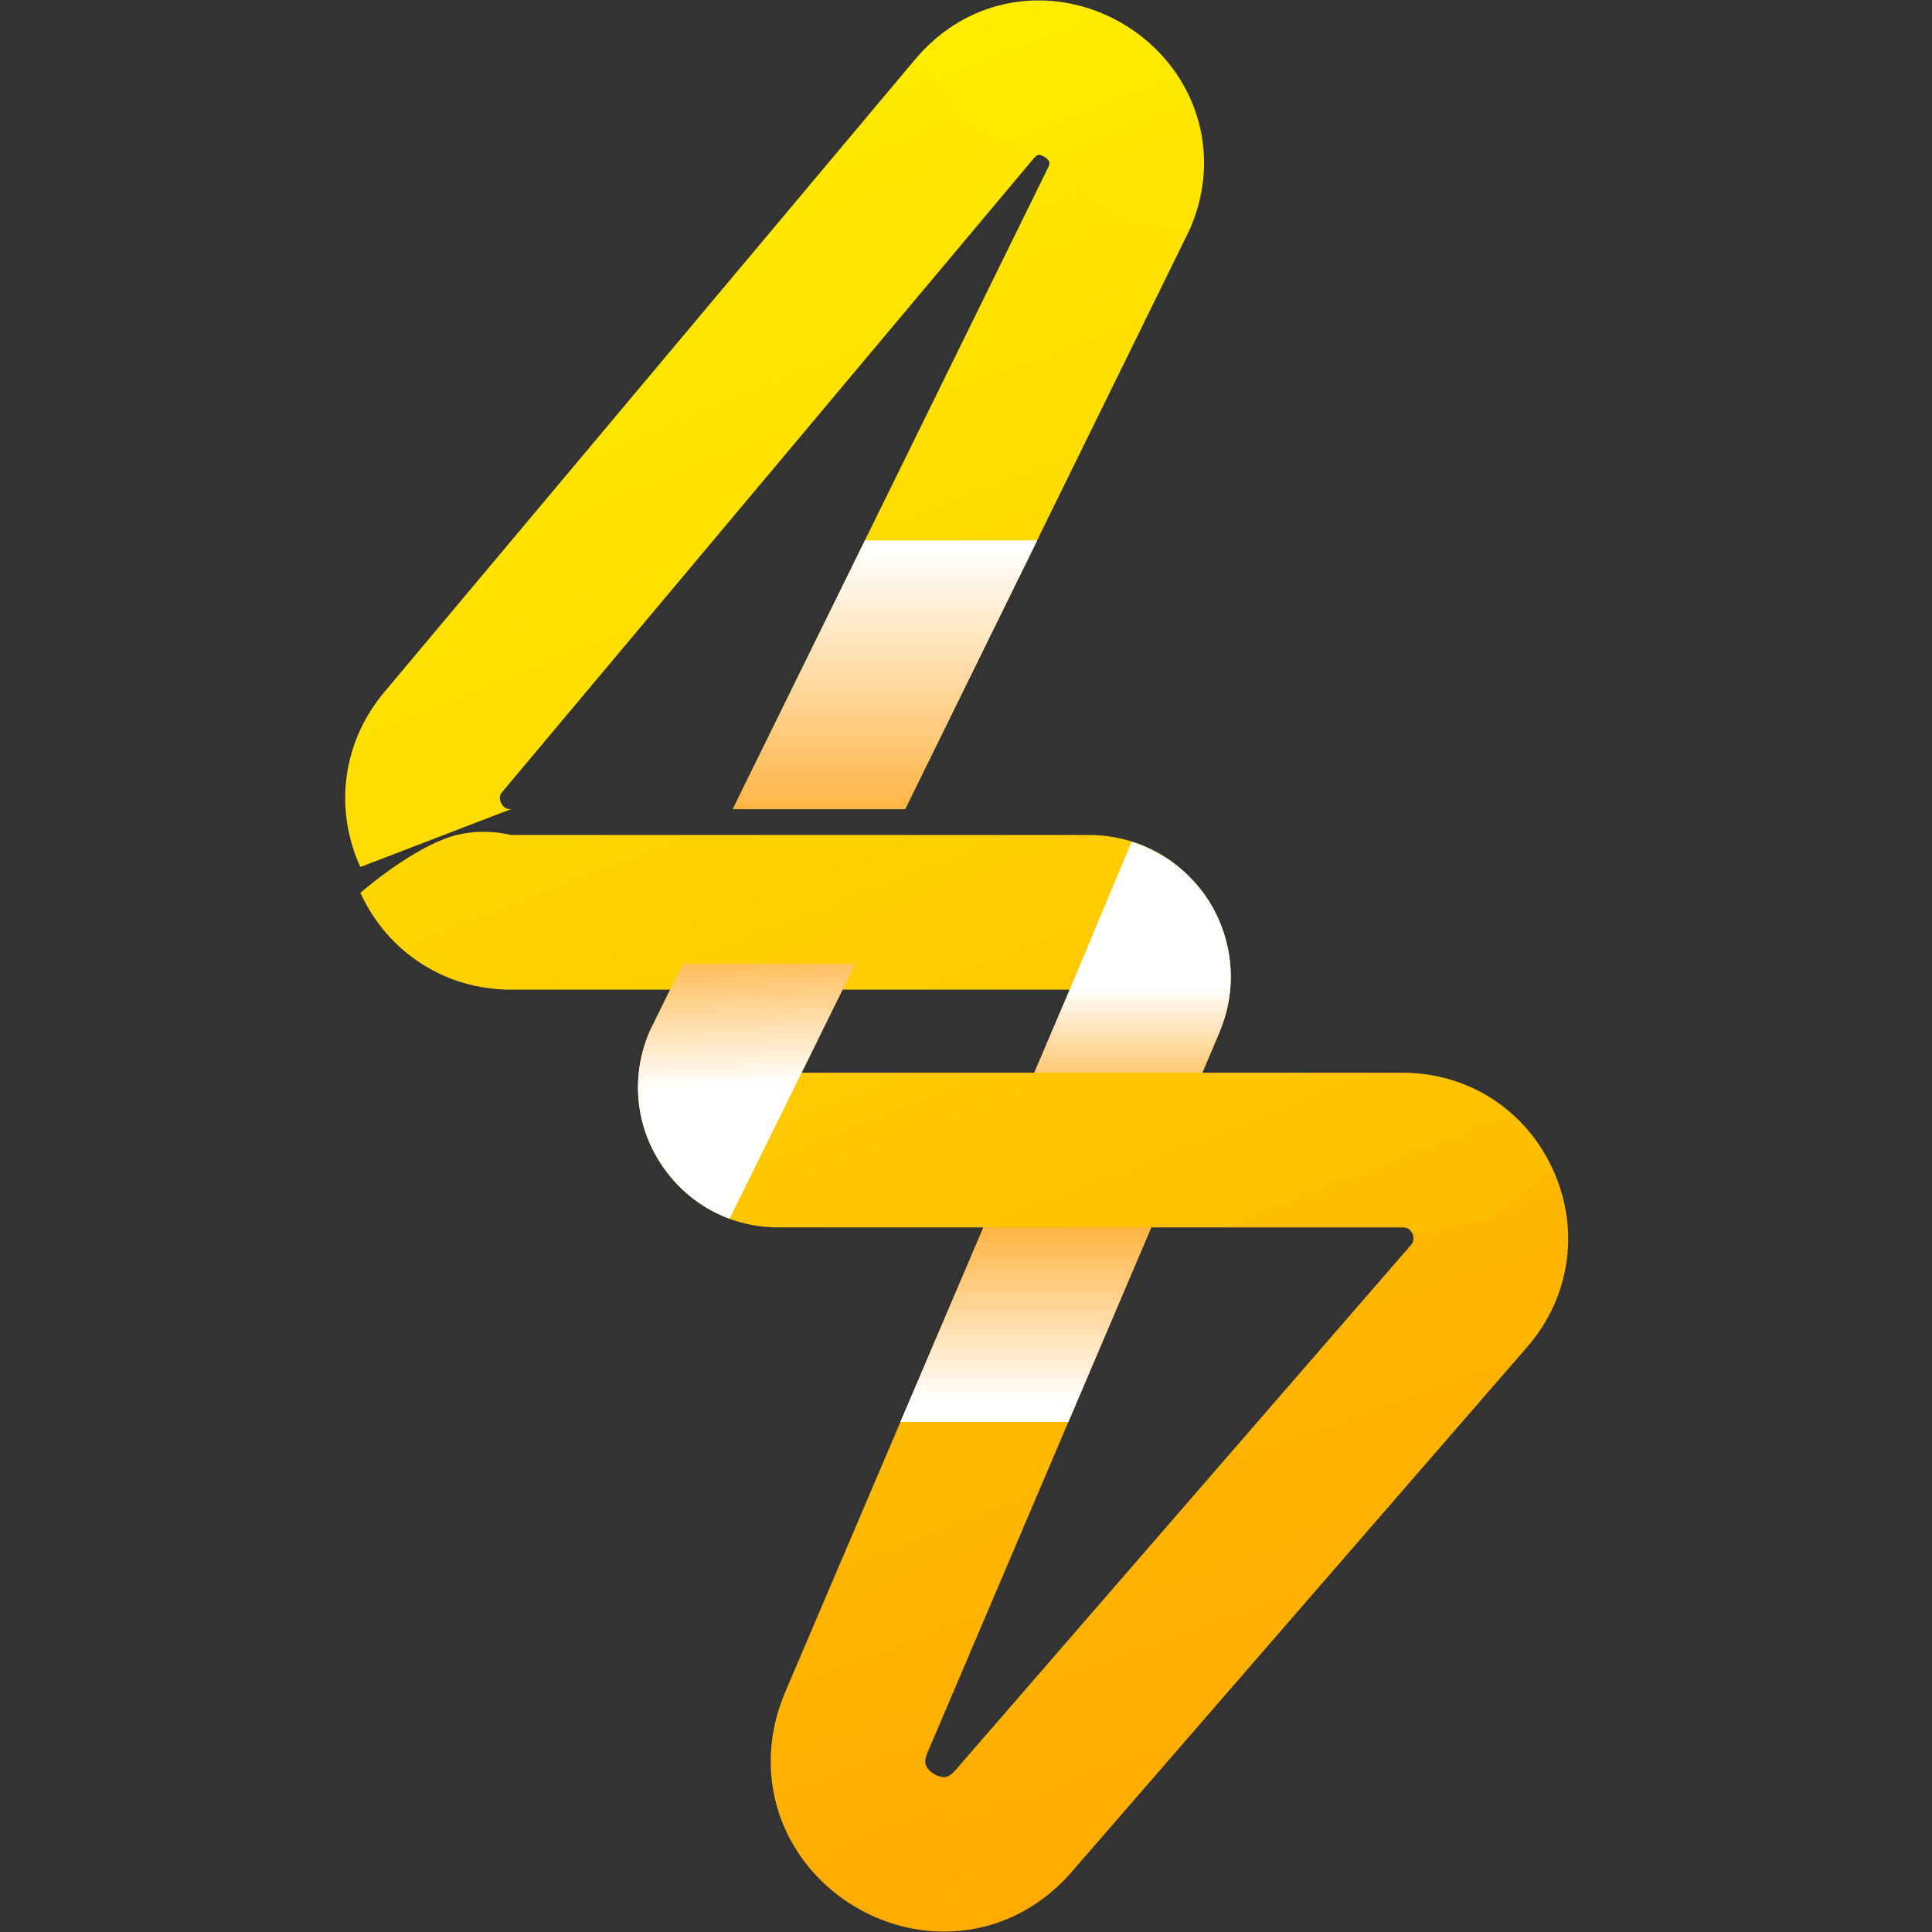 <svg version="1.2" xmlns="http://www.w3.org/2000/svg" viewBox="0 0 898 898" width="128" height="128">
	<rect x="0" y="0" width="898" height="898" fill="#333333" stroke="none"/>
	<title>UUID-Rocks</title>
	<defs>
		<linearGradient id="g1" x2="1" gradientUnits="userSpaceOnUse" gradientTransform="matrix(545.229,1411.755,-2246.999,867.806,472.531,-152.587)">
			<stop offset="0" stop-color="#fff000"/>
			<stop offset="1" stop-color="#ffa900"/>
		</linearGradient>
		<linearGradient id="g2" x2="1" gradientUnits="userSpaceOnUse" gradientTransform="matrix(419.572,1086.393,-1244.96,480.812,570.599,-159.065)">
			<stop offset="0" stop-color="#fff000"/>
			<stop offset="1" stop-color="#ffa900"/>
		</linearGradient>
		<linearGradient id="g3" x2="1" gradientUnits="userSpaceOnUse" gradientTransform="matrix(561.784,1454.619,-2440.087,942.378,337.778,-653.16)">
			<stop offset="0" stop-color="#fff000"/>
			<stop offset="1" stop-color="#ffa900"/>
		</linearGradient>
		<linearGradient id="g4" x2="1" gradientUnits="userSpaceOnUse" gradientTransform="matrix(345.369,894.259,-1383.301,534.24,241.26,4.523)">
			<stop offset="0" stop-color="#fff000"/>
			<stop offset="1" stop-color="#ffa900"/>
		</linearGradient>
		<linearGradient id="g5" x2="1" gradientUnits="userSpaceOnUse" gradientTransform="matrix(0,71.839,-58.023,0,597.8,459.211)">
			<stop offset="0" stop-color="#ffffff"/>
			<stop offset="1" stop-color="#ff9900"/>
		</linearGradient>
		<linearGradient id="g6" x2="1" gradientUnits="userSpaceOnUse" gradientTransform="matrix(372.752,965.161,-838.809,323.954,454.44,-193.48)">
			<stop offset="0" stop-color="#fff000"/>
			<stop offset="1" stop-color="#ffa900"/>
		</linearGradient>
		<linearGradient id="g7" x2="1" gradientUnits="userSpaceOnUse" gradientTransform="matrix(340.884,882.647,-1388.377,536.201,341.33,-34.635)">
			<stop offset="0" stop-color="#fff000"/>
			<stop offset="1" stop-color="#ffa900"/>
		</linearGradient>
		<linearGradient id="g8" x2="1" gradientUnits="userSpaceOnUse" gradientTransform="matrix(-3.445,-88.828,76.798,-2.978,275.141,507.418)">
			<stop offset="0" stop-color="#ffffff"/>
			<stop offset="1" stop-color="#ff9900"/>
		</linearGradient>
		<linearGradient id="g9" x2="1" gradientUnits="userSpaceOnUse" gradientTransform="matrix(343.414,889.196,-764.377,295.207,512.946,-59.111)">
			<stop offset="0" stop-color="#fff000"/>
			<stop offset="1" stop-color="#ffa900"/>
		</linearGradient>
		<linearGradient id="g10" x2="1" gradientUnits="userSpaceOnUse" gradientTransform="matrix(0,166.405,-188.315,0,466.573,254.771)">
			<stop offset="0" stop-color="#ffffff"/>
			<stop offset="1" stop-color="#ff9900"/>
		</linearGradient>
		<linearGradient id="g11" x2="1" gradientUnits="userSpaceOnUse" gradientTransform="matrix(0,-108.045,139.338,0,441.777,651.024)">
			<stop offset="0" stop-color="#ffffff"/>
			<stop offset="1" stop-color="#ff9900"/>
		</linearGradient>
	</defs>
	<style>
		.s0 { fill: url(#g1) } 
		.s1 { fill: url(#g2) } 
		.s2 { fill: url(#g3) } 
		.s3 { fill: url(#g4) } 
		.s4 { mix-blend-mode: multiply;fill: url(#g5) } 
		.s5 { fill: url(#g6) } 
		.s6 { fill: url(#g7) } 
		.s7 { mix-blend-mode: multiply;fill: url(#g8) } 
		.s8 { fill: url(#g9) } 
		.s9 { mix-blend-mode: multiply;fill: url(#g10) } 
		.s10 { mix-blend-mode: multiply;fill: url(#g11) } 
	</style>
	<g id="BG">
	</g>
	<g id="graphics">
		<g id="&lt;Group&gt;">
			<path id="&lt;Path&gt;" class="s0" d="m167.5 403c-12.6-27.6-8.1-59 11.7-82l246.9-294.3 54.4 46.9-246.8 294.2c-0.7 0.7-2.2 2.4-0.8 5.4 1.3 2.9 3.6 2.9 4.6 2.9z"/>
			<path id="&lt;Path&gt;" class="s1" d="m552.7 107.3l-0.6 1.2-131.4 267.6h-80.1l146.7-298.5c0.8-1.9 0.4-2.4 0.1-2.9z"/>
			<path id="&lt;Compound Path&gt;" class="s2" d="m438.7 826c0.9 0 2.6 0 5.2-3l211.8-244.2c0.6-0.7 2.1-2.4 0.8-5.4l65.3-29.8c12.7 27.8 8.1 59.3-11.8 82.3l-211.9 244.2c-15.5 17.9-36.6 27.7-59.4 27.7q0 0 0 0z"/>
			<path id="&lt;Path&gt;" class="s3" d="m561 417.4c-12.3-18.3-32.7-29.3-54.8-29.3h-85.5-80.1-103.1c-0.5 0-15.1-4.3-30.9 1.8-18.7 7.2-39.1 25.1-39.1 25.1 12.7 27.7 39.5 45 70 45h67.9 80 111.8l-21.6 50.7h78.1l13.2-31.1 0.1-0.3c8.5-20.4 6.2-43.5-6-61.9z"/>
			<path id="&lt;Path&gt;" class="s4" d="m561 417.4c-8.5-12.6-20.9-21.8-35-26.2l-28.8 68.8-21.6 50.7h78.1l13.2-31.1 0.1-0.3c8.5-20.4 6.2-43.5-6-61.9z"/>
			<path id="&lt;Path&gt;" class="s5" d="m457.1 570.5l-92.4 216.6-0.1 0.3c-10.4 25.2-8 52.2 6.7 74.2 14.9 22.3 40.7 36.2 67.4 36.2l10-32.1-10-39.7c-2.7 0-6.1-1.9-7.7-4.3-0.8-1.3-1.6-2.9-0.1-6.6l104.2-244.6z"/>
			<path id="&lt;Path&gt;" class="s6" d="m651.9 498.6h-86.2-78-115.1l24.9-50.6h-80.1l-14.6 29.7-0.6 1.2c-9 20.2-7.2 43.4 4.9 61.9 12 18.6 32.4 29.7 54.5 29.7h95.5 78 116.8c1 0 3.2 0 4.6 2.9l35.1-6 30.2-23.8c-12.6-27.7-39.4-45-69.9-45z"/>
			<path id="&lt;Path&gt;" class="s7" d="m397.5 448h-80.1l-14.6 29.7-0.6 1.2c-9 20.2-7.2 43.4 4.9 61.9 7.8 12 19 20.9 32 25.7l33.5-67.9z"/>
			<path id="&lt;Path&gt;" class="s8" d="m426.1 26.7c14.8-17.1 34.9-26.5 56.7-26.5 25.8 0 50.7 13.6 64.9 35.4 13.9 21.5 15.8 47.7 5 71.7l-34.2-7.1-31.1-25.5c-1-1.6-3.2-2.7-4.6-2.7-0.2 0-0.9 0-2.3 1.6l-31.3-17z"/>
			<path id="&lt;Path&gt;" class="s9" d="m402 251.2l-61.4 124.9h80.1l61.4-124.9z"/>
			<path id="&lt;Path&gt;" class="s10" d="m496.6 660.9l38.5-90.4h-78l-38.6 90.4z"/>
		</g>
	</g>
</svg>